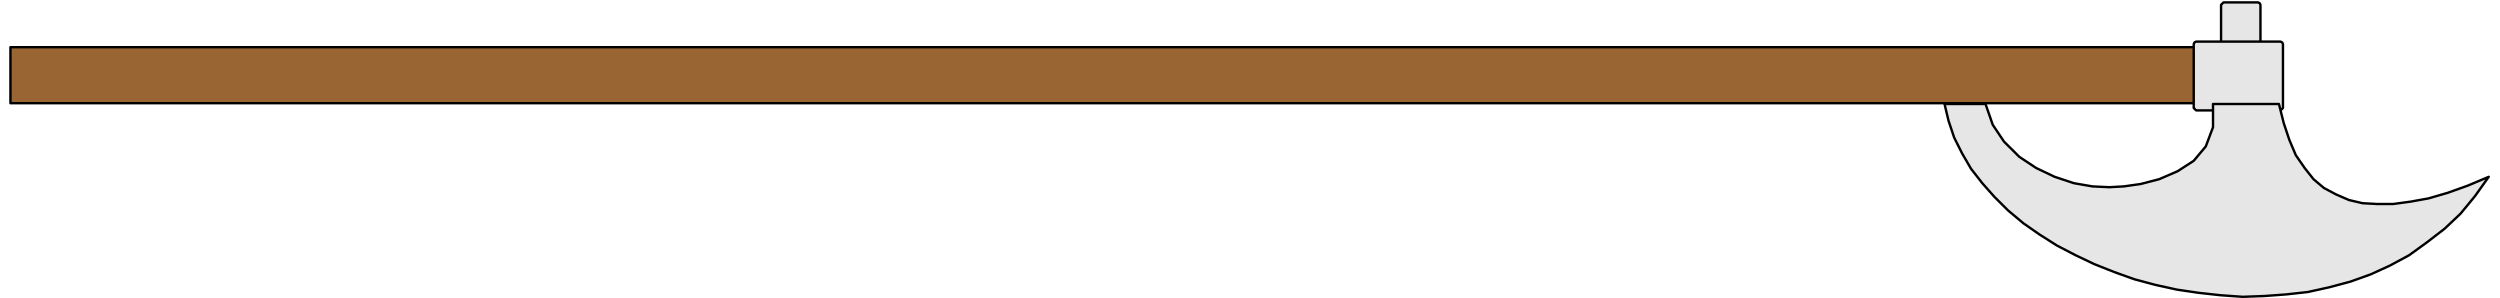 <svg xmlns="http://www.w3.org/2000/svg" width="493.28" height="58.88" fill-rule="evenodd" stroke-linecap="round" preserveAspectRatio="none" viewBox="0 0 3110 373"><style>.pen2{stroke:#000;stroke-width:3;stroke-linejoin:round}.brush3{fill:#e6e6e6}</style><path d="M0 0h3110v373H0z" style="fill:none;stroke:none"/><path d="M2769 3h40l2 1 1 2v56l-1 1-2 2h-43l-1-2-2-1V6l2-2 1-1h3z" class="pen2 brush3"/><path d="M13 129h2736V59H13v70z" class="pen2" style="fill:#963"/><path d="M2734 52h103l2 1 1 2v80l-1 1-2 2h-105l-2-2-1-1V55l1-2 2-1h2z" class="pen2 brush3"/><path d="m3096 221-26 11-25 9-24 7-22 4-22 3h-20l-18-1-17-4-16-7-15-8-13-11-11-14-11-16-8-19-7-21-6-24h-82v29l-9 24-15 18-20 13-23 10-23 6-21 3-18 1-21-1-23-4-24-8-23-11-21-14-19-19-14-21-9-26h-51l5 21 7 21 10 20 11 19 14 18 15 17 17 17 19 16 20 14 22 14 23 12 23 11 25 10 25 9 26 7 27 6 27 4 27 3 28 2 27-1 27-2 27-3 27-6 26-7 25-9 24-11 24-13 22-16 22-17 20-19 18-22 17-24z" class="pen2 brush3"/></svg>
